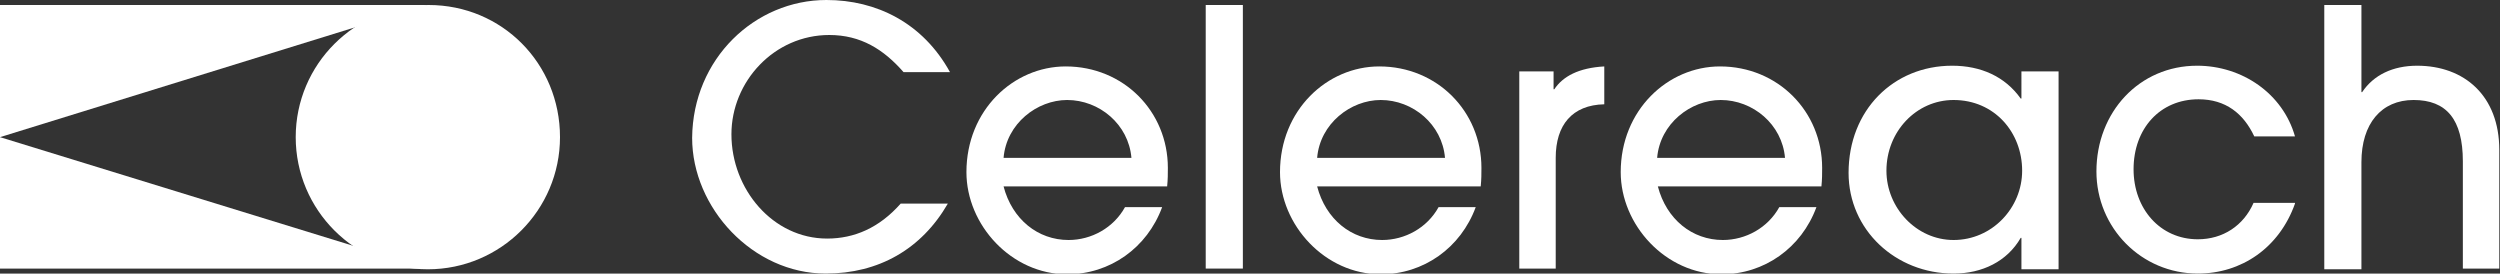 <svg xmlns="http://www.w3.org/2000/svg" xmlns:xlink="http://www.w3.org/1999/xlink" id="Camada_1" x="0px" y="0px" viewBox="0 0 350 38.3" style="enable-background:new 0 0 350 38.3;" xml:space="preserve"><rect x="0" y="0" width="350" height="38.3" fill="#333333" stroke="none"/><style type="text/css">	.st0{fill-rule:evenodd;clip-rule:evenodd;fill:#FFFFFF;}	.st1{fill:#FFFFFF;}</style><polyline class="st0" points="0,37.6 59.8,37.6 0,19.2 "></polyline><polyline class="st0" points="0,19.2 59.8,0.7 0,0.7 "></polyline><path class="st0" d="M78.4,19.2c0,10.2-8.3,18.5-18.5,18.5s-18.5-8.3-18.5-18.5S49.7,0.7,60,0.7S78.4,8.9,78.4,19.2"></path><path class="st1" d="M132.7,28.5c-3.7,6.4-9.7,9.8-17.1,9.8c-10.2,0-18.7-9.2-18.7-19C97,8.2,105.7,0,115.7,0 c7,0,13.5,3.2,17.3,10.1h-6.5c-2.8-3.2-6-5.2-10.4-5.2c-7.7,0-13.7,6.5-13.7,13.9c0,7.7,5.8,14.6,13.4,14.6c3.8,0,7.3-1.5,10.3-4.9 H132.7z"></path><path class="st1" d="M140.5,26.1c1.2,4.6,4.8,7.5,9.1,7.5c3.2,0,6.3-1.7,7.9-4.6h5.2c-2.1,5.7-7.3,9.4-13.3,9.4 c-7.8,0-14.1-6.9-14.1-14.3c0-8.7,6.6-14.8,13.9-14.8c8.1,0,14.3,6.3,14.3,14.2c0,0.8,0,1.6-0.1,2.6H140.5z M158.4,22.1 c-0.4-4.7-4.5-8.1-9-8.1c-4.2,0-8.5,3.3-8.9,8.1H158.4z"></path><path class="st1" d="M168.8,37.6V0.7h5.2v36.9H168.8z"></path><path class="st1" d="M184.4,26.1c1.2,4.6,4.8,7.5,9.1,7.5c3.2,0,6.3-1.7,7.9-4.6h5.2c-2.1,5.7-7.3,9.4-13.3,9.4 c-7.8,0-14.1-6.9-14.1-14.3c0-8.7,6.6-14.8,13.9-14.8c8.1,0,14.3,6.3,14.3,14.2c0,0.8,0,1.6-0.1,2.6H184.4z M202.3,22.1 c-0.4-4.7-4.5-8.1-9-8.1c-4.2,0-8.5,3.3-8.9,8.1H202.3z"></path><path class="st1" d="M212.7,37.6V10h4.8v2.5h0.1c1.2-1.8,3.4-3,7-3.2v5.3c-4.5,0.1-6.8,2.9-6.8,7.5v15.5H212.7z"></path><path class="st1" d="M232.1,26.1c1.2,4.6,4.8,7.5,9.1,7.5c3.2,0,6.3-1.7,7.9-4.6h5.2c-2.1,5.7-7.3,9.4-13.3,9.4 c-7.8,0-14.1-6.9-14.1-14.3c0-8.7,6.6-14.8,13.9-14.8c8.1,0,14.3,6.3,14.3,14.2c0,0.8,0,1.6-0.1,2.6H232.1z M249.9,22.1 c-0.4-4.7-4.5-8.1-9-8.1c-4.2,0-8.5,3.3-8.9,8.1H249.9z"></path><path class="st1" d="M283,37.6v-4.3h-0.1c-1.9,3.3-5.4,5-9.4,5c-8.1,0-14.7-6.1-14.7-14.1c0-8.8,6.3-15,14.5-15c4,0,7.4,1.5,9.6,4.6 h0.1V10h5.2v27.7H283z M283.1,23.9c0-5.4-3.9-9.9-9.6-9.9c-5.2,0-9.4,4.4-9.4,9.9c0,5.2,4.2,9.7,9.4,9.7 C278.9,33.6,283.1,29.1,283.1,23.9z"></path><path class="st1" d="M321.3,28.5c-2.2,6.2-7.5,9.8-13.6,9.8c-7.9,0-14.2-6.4-14.2-14.3c0-8.3,6-14.8,14.1-14.8 c6.3,0,12,3.9,13.7,9.9h-5.7c-1.5-3.2-4-5.2-7.8-5.2c-5.4,0-9.1,4.1-9.1,9.8c0,5.5,3.7,9.8,9,9.8c3.5,0,6.4-1.9,7.8-5.1H321.3z"></path><path class="st1" d="M344.8,37.6v-15c0-5.9-2.3-8.6-6.9-8.6c-4.5,0-7.3,3.3-7.3,8.7v15h-5.2V0.7h5.2v12.2h0.1 c1.6-2.4,4.3-3.7,7.7-3.7c6.6,0,11.5,4.2,11.5,11.8v16.6H344.8z"></path></svg>